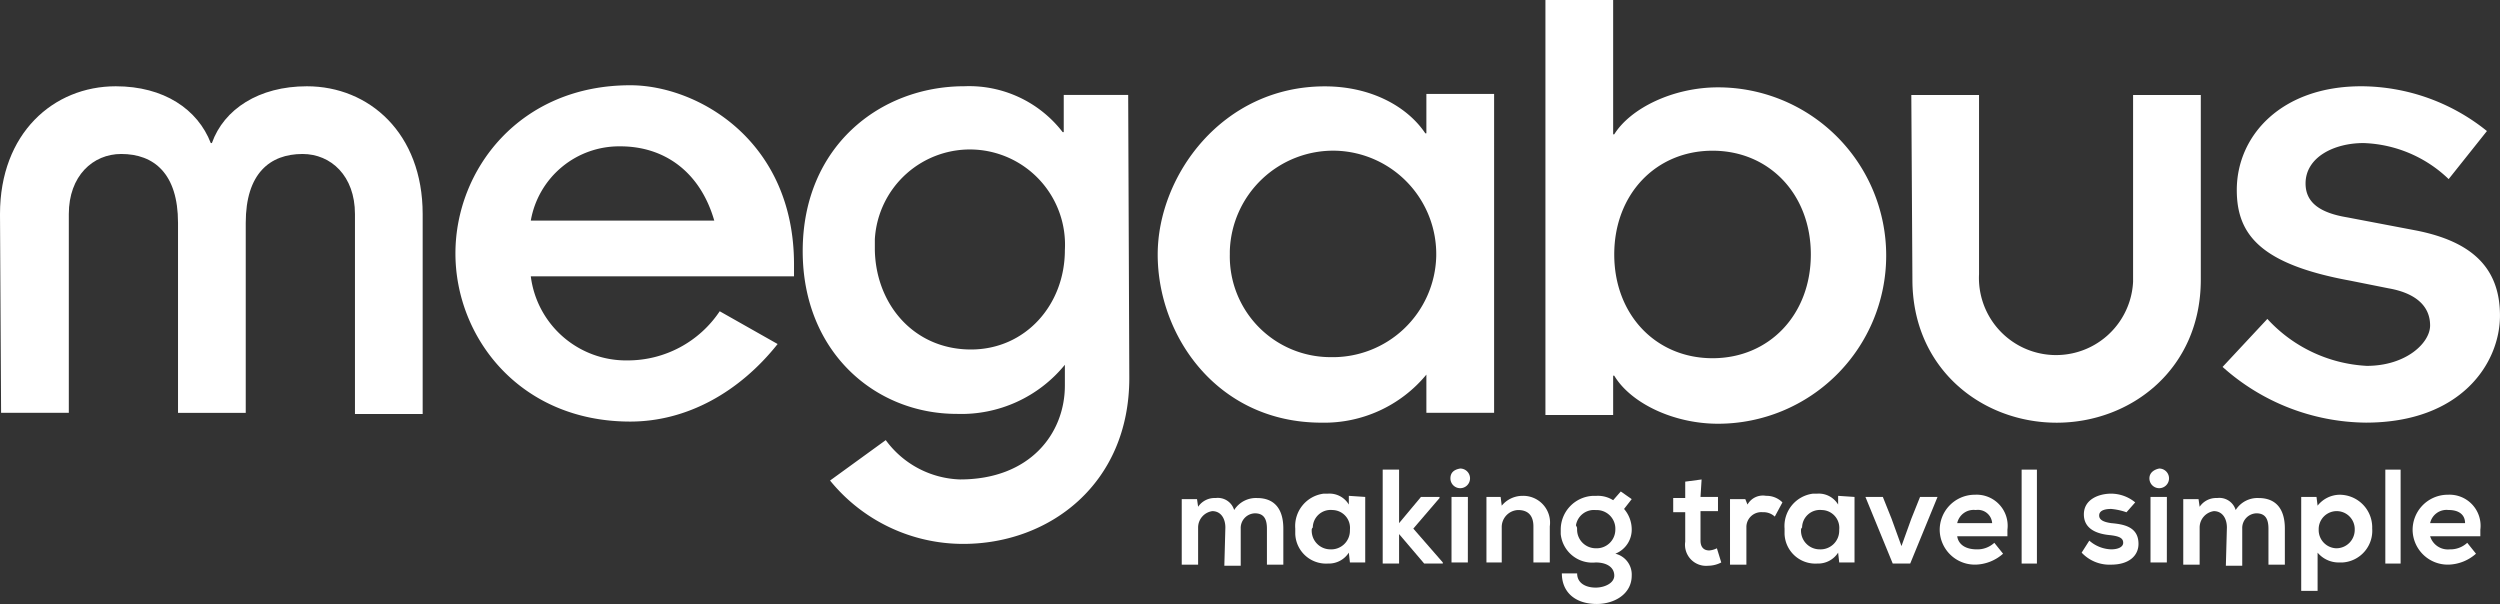 <?xml version="1.0" encoding="UTF-8"?> <svg xmlns="http://www.w3.org/2000/svg" xmlns:xlink="http://www.w3.org/1999/xlink" width="212.601" height="51.362" viewBox="0 0 212.601 51.362"><rect x="0" y="0" width="212.601" height="51.362" fill="#333333" stroke="none"/><defs><clipPath id="clip-path"><path id="Path_1578" data-name="Path 1578" d="M300.977-145.585h212.6v-51.362h-212.6Z" transform="translate(-300.977 196.947)" fill="none"></path></clipPath></defs><g id="megabus" transform="translate(0 0)" clip-path="url(#clip-path)"><g id="Group_1124" data-name="Group 1124" transform="translate(0 7.337)"><path id="Path_1553" data-name="Path 1553" d="M0,2.646C0-4.228,4.551-8.221,9.845-8.221c4.087,0,6.966,1.95,8.08,4.83h.094c1.022-2.88,3.993-4.83,8.08-4.83,5.294,0,9.845,3.993,9.845,10.867v17H30.186v-17c0-3.25-2.044-5.109-4.458-5.109-2.786,0-4.83,1.672-4.83,5.852V19.55H15.139V3.388c0-4.18-2.042-5.852-4.829-5.852C7.9-2.463,5.852-.6,5.852,2.646v16.9H.093Z" transform="translate(0 8.221)" fill="#fff"></path></g><g id="Group_1125" data-name="Group 1125" transform="translate(38.73 7.244)"><path id="Path_1554" data-name="Path 1554" d="M6.671,5.359C3.42,9.446-1.038,11.954-5.868,11.954c-9.381,0-14.861-7.152-14.861-14.3s5.48-14.3,14.861-14.3C-.2-16.653,8.064-12.009,8.064-1.42V-.4H-14.32A8.171,8.171,0,0,0-6.054,6.752a9.4,9.4,0,0,0,7.8-4.18ZM1.283-5.136C.076-9.316-2.989-11.452-6.7-11.452A7.628,7.628,0,0,0-14.32-5.136Z" transform="translate(20.729 16.653)" fill="#fff"></path></g><g id="Group_1126" data-name="Group 1126" transform="translate(68.266 7.333)"><path id="Path_1555" data-name="Path 1555" d="M6.761,6.038c0,9.009-6.78,14.118-14.118,14.118a14.584,14.584,0,0,1-11.331-5.388l4.737-3.437a8.141,8.141,0,0,0,6.316,3.344c5.944,0,8.916-3.9,8.916-7.988V4.924A11.356,11.356,0,0,1-7.914,9.1c-6.966,0-13.1-5.294-13.1-13.839,0-8.917,6.594-14.024,13.747-14.024a10.048,10.048,0,0,1,8.359,3.9h.093v-3.158h5.48ZM-6.707,3.624c4.645,0,7.988-3.808,7.988-8.452a8.1,8.1,0,0,0-7.616-8.545,8.1,8.1,0,0,0-8.544,7.616v.929c.093,4.644,3.343,8.452,8.173,8.452" transform="translate(21.01 18.764)" fill="#fff"></path></g><g id="Group_1127" data-name="Group 1127" transform="translate(98.451 7.337)"><path id="Path_1556" data-name="Path 1556" d="M5.563,5.97h0a11.259,11.259,0,0,1-8.917,4.087c-8.823,0-13.932-7.337-13.932-14.3,0-6.688,5.48-14.3,14.211-14.3,3.995,0,7.058,1.765,8.545,3.993h.093V-17.9h5.759V9.22H5.563ZM-2.61,4.484A8.8,8.8,0,0,0,6.4-4.062a8.8,8.8,0,0,0-8.544-9.009,8.8,8.8,0,0,0-9.009,8.545v.279A8.564,8.564,0,0,0-2.61,4.484" transform="translate(17.286 18.55)" fill="#fff"></path></g><g id="Group_1128" data-name="Group 1128" transform="translate(131.424 -0.001)"><path id="Path_1557" data-name="Path 1557" d="M0,0H5.759V11.424h.093c1.393-2.23,5.015-3.995,8.823-3.995a14.3,14.3,0,1,1,0,28.607c-3.808,0-7.43-1.765-8.823-4.086H5.759v3.343H0ZM14.211,12.818c-4.83,0-8.359,3.714-8.359,8.823s3.529,8.823,8.359,8.823,8.359-3.714,8.359-8.823-3.529-8.823-8.359-8.823" fill="#fff"></path></g><g id="Group_1129" data-name="Group 1129" transform="translate(162.539 8.08)"><path id="Path_1558" data-name="Path 1558" d="M0,0H5.759V15.233a6.556,6.556,0,0,0,13.1.65V0h5.759V15.7c0,7.616-5.944,12.167-12.261,12.167S.093,23.313.093,15.7Z" fill="#fff"></path></g><g id="Group_1130" data-name="Group 1130" transform="translate(189.009 7.336)"><path id="Path_1559" data-name="Path 1559" d="M.927,4.817A12.335,12.335,0,0,0,9.379,8.81c3.344,0,5.388-1.95,5.388-3.435,0-1.765-1.393-2.786-3.529-3.158l-3.252-.65C.369.173-1.673-2.336-1.673-6.143c0-4.645,3.808-8.824,10.588-8.824A17.125,17.125,0,0,1,19.6-11.159L16.345-7.072A10.95,10.95,0,0,0,9.1-10.137c-2.509,0-4.924,1.208-4.924,3.437,0,1.672,1.3,2.507,3.531,2.879l5.85,1.114c4.737.929,7.152,3.158,7.152,7.245,0,3.995-3.25,9.1-11.424,9.1A18.5,18.5,0,0,1-2.881,8.9Z" transform="translate(2.881 14.967)" fill="#fff"></path></g><g id="Group_1131" data-name="Group 1131" transform="translate(100.495 42.341)"><path id="Path_1560" data-name="Path 1560" d="M.9.613C.9-.13.533-.78-.21-.78A1.407,1.407,0,0,0-1.418.613V3.771H-2.811V-1.8h1.3l.093.65A1.69,1.69,0,0,1,.069-1.894,1.445,1.445,0,0,1,1.647-.872,2.187,2.187,0,0,1,3.6-1.894c1.393,0,2.229.835,2.229,2.6V3.771H4.434V.706c0-.835-.279-1.3-1.022-1.3A1.247,1.247,0,0,0,2.205.706V3.864H.812Z" transform="translate(2.811 1.906)" fill="#fff"></path></g><g id="Group_1132" data-name="Group 1132" transform="translate(110.149 41.98)"><path id="Path_1561" data-name="Path 1561" d="M1.449.068V5.641H.148L.055,4.805a2.013,2.013,0,0,1-1.765.928A2.619,2.619,0,0,1-4.5,3.226V2.762A2.774,2.774,0,0,1-2.081-.211h.371A1.911,1.911,0,0,1,.055.718V-.025ZM-3.1,2.854A1.589,1.589,0,0,0-1.524,4.526,1.589,1.589,0,0,0,.148,2.947V2.854A1.517,1.517,0,0,0-1.338,1.182,1.517,1.517,0,0,0-3.01,2.668a.291.291,0,0,0-.093.186" transform="translate(4.501 0.211)" fill="#fff"></path></g><g id="Group_1133" data-name="Group 1133" transform="translate(117.585 39.937)"><path id="Path_1562" data-name="Path 1562" d="M.339,1.108,2.2-1.121h1.58v.093l-2.23,2.6,2.509,2.88v.093H2.475L.339,2.037V4.545H-1.054V-3.443H.339Z" transform="translate(1.054 3.443)" fill="#fff"></path></g><g id="Group_1134" data-name="Group 1134" transform="translate(123.344 39.844)"><path id="Path_1563" data-name="Path 1563" d="M.2,0a.836.836,0,0,1,0,1.672A.832.832,0,0,1-.632.835Q-.632.139.2,0h0m.65,7.988H-.539V2.415H.854Z" transform="translate(0.632)" fill="#fff"></path></g><g id="Group_1135" data-name="Group 1135" transform="translate(126.409 42.167)"><path id="Path_1564" data-name="Path 1564" d="M.972.633C.972-.3.508-.76-.328-.76A1.447,1.447,0,0,0-1.722.726V3.7h-1.3V-1.874h1.207l.093.743A2.286,2.286,0,0,1,.043-1.967,2.279,2.279,0,0,1,2.365.633V3.7H.972Z" transform="translate(3.021 1.967)" fill="#fff"></path></g><g id="Group_1136" data-name="Group 1136" transform="translate(132.725 41.795)"><path id="Path_1565" data-name="Path 1565" d="M1.47.158.819.994a2.673,2.673,0,0,1,.65,1.672A2.2,2.2,0,0,1,.077,4.8,1.822,1.822,0,0,1,1.47,6.66C1.47,8.239-.016,9.075-1.5,9.075c-1.857,0-2.971-1.022-2.971-2.6h1.3c0,.837.743,1.208,1.578,1.208.743,0,1.58-.371,1.58-1.022S-.574,5.545-1.6,5.545A2.7,2.7,0,0,1-4.567,3.131V2.758A2.874,2.874,0,0,1-1.781-.121H-1.5A2.415,2.415,0,0,1-.11.251L.54-.492ZM-3.174,2.666A1.589,1.589,0,0,0-1.6,4.338,1.589,1.589,0,0,0,.077,2.758,1.588,1.588,0,0,0-1.5,1.088H-1.6a1.548,1.548,0,0,0-1.672,1.3c.094.186.094.186.094.279" transform="translate(4.567 0.492)" fill="#fff"></path></g><g id="Group_1137" data-name="Group 1137" transform="translate(142.29 40.774)"><path id="Path_1566" data-name="Path 1566" d="M.565.362H2.051V1.569H.565V4.077c0,.556.279.835.743.835a1.728,1.728,0,0,0,.65-.185L2.33,5.934a2.464,2.464,0,0,1-1.114.279A1.792,1.792,0,0,1-.735,4.17V1.662H-1.757V.454H-.735V-.939L.658-1.124Z" transform="translate(1.757 1.124)" fill="#fff"></path></g><g id="Group_1138" data-name="Group 1138" transform="translate(147.121 42.149)"><path id="Path_1567" data-name="Path 1567" d="M.362.185a1.5,1.5,0,0,1,1.58-.743A1.893,1.893,0,0,1,3.334,0l-.65,1.208A1.4,1.4,0,0,0,1.662.835,1.269,1.269,0,0,0,.269,2.042V5.294H-1.124V-.279h1.3Z" transform="translate(1.124 0.575)" fill="#fff"></path></g><g id="Group_1139" data-name="Group 1139" transform="translate(151.759 41.98)"><path id="Path_1568" data-name="Path 1568" d="M1.449.068V5.641H.148L.055,4.805a2.013,2.013,0,0,1-1.765.928A2.619,2.619,0,0,1-4.5,3.226V2.762A2.774,2.774,0,0,1-2.081-.211h.371A1.911,1.911,0,0,1,.055.718V-.025ZM-3.1,2.854A1.589,1.589,0,0,0-1.524,4.526,1.589,1.589,0,0,0,.148,2.947V2.854A1.517,1.517,0,0,0-1.338,1.182,1.517,1.517,0,0,0-3.01,2.668a.291.291,0,0,0-.093.186" transform="translate(4.501 0.211)" fill="#fff"></path></g><g id="Group_1140" data-name="Group 1140" transform="translate(158.637 42.26)"><path id="Path_1569" data-name="Path 1569" d="M.927,1.379H-.559L-2.881-4.286H-1.4l.743,1.857L.184-.106,1.02-2.429l.743-1.857H3.25Z" transform="translate(2.881 4.286)" fill="#fff"></path></g><g id="Group_1141" data-name="Group 1141" transform="translate(164.949 42.074)"><path id="Path_1570" data-name="Path 1570" d="M.77,1.131A2.108,2.108,0,0,0,2.256.573L3,1.5a3.659,3.659,0,0,1-2.321.929A2.99,2.99,0,0,1-2.388-.449,2.989,2.989,0,0,1,.491-3.513H.584A2.641,2.641,0,0,1,3.37-.542V.016H-.9C-.81.667-.252,1.131.77,1.131M.677-2.214A1.429,1.429,0,0,0-.9-1.1H2.071A1.211,1.211,0,0,0,.677-2.214" transform="translate(2.393 3.513)" fill="#fff"></path></g><path id="Path_1571" data-name="Path 1571" d="M431.041-166.733h1.3v7.988h-1.3Z" transform="translate(-259.121 206.67)" fill="#fff"></path><g id="Group_1142" data-name="Group 1142" transform="translate(177.028 41.98)"><path id="Path_1572" data-name="Path 1572" d="M.61.317C-.04.317-.411.5-.411.874s.371.556,1.022.649c1.022.094,2.322.279,2.322,1.766C2.933,4.31,2.1,5.054.61,5.054A3.23,3.23,0,0,1-1.9,4.032l.65-1.022A2.949,2.949,0,0,0,.61,3.753c.558,0,1.022-.186,1.022-.558s-.279-.556-1.114-.65C-.5,2.453-1.712,2.081-1.712.781S-.411-.984.61-.984a3.25,3.25,0,0,1,2.044.743L1.911.6A5.381,5.381,0,0,0,.61.317" transform="translate(1.897 0.984)" fill="#fff"></path></g><g id="Group_1143" data-name="Group 1143" transform="translate(182.787 39.844)"><path id="Path_1573" data-name="Path 1573" d="M.2,0a.836.836,0,0,1,0,1.672A.832.832,0,0,1-.632.835C-.632.371-.261.093.2,0h0m.65,7.988H-.539V2.415H.854Z" transform="translate(0.632)" fill="#fff"></path></g><g id="Group_1144" data-name="Group 1144" transform="translate(185.665 42.341)"><path id="Path_1574" data-name="Path 1574" d="M.9.613C.9-.13.533-.78-.21-.78A1.407,1.407,0,0,0-1.418.613V3.771H-2.811V-1.8h1.3l.093.65A1.69,1.69,0,0,1,.069-1.894,1.445,1.445,0,0,1,1.647-.872,2.187,2.187,0,0,1,3.6-1.894c1.393,0,2.229.835,2.229,2.6V3.771H4.434V.706c0-.835-.279-1.3-1.022-1.3A1.247,1.247,0,0,0,2.205.706V3.864H.812Z" transform="translate(2.811 1.906)" fill="#fff"></path></g><g id="Group_1145" data-name="Group 1145" transform="translate(195.696 42.073)"><path id="Path_1575" data-name="Path 1575" d="M0,.045H1.3l.093.743A2.426,2.426,0,0,1,3.25-.141,2.776,2.776,0,0,1,6.037,2.553v.186A2.7,2.7,0,0,1,3.529,5.618H3.25a2.339,2.339,0,0,1-1.857-.835v3.25H0ZM4.551,2.832a1.533,1.533,0,1,0-3.065-.093v.093a1.549,1.549,0,0,0,1.487,1.58,1.565,1.565,0,0,0,1.578-1.58h0" transform="translate(0 0.141)" fill="#fff"></path></g><path id="Path_1576" data-name="Path 1576" d="M454.44-166.733h1.3v7.988h-1.3Z" transform="translate(-251.591 206.67)" fill="#fff"></path><g id="Group_1146" data-name="Group 1146" transform="translate(205.166 42.074)"><path id="Path_1577" data-name="Path 1577" d="M.77,1.131A2.108,2.108,0,0,0,2.256.573L3,1.5a3.659,3.659,0,0,1-2.321.929A2.99,2.99,0,0,1-2.388-.449,2.989,2.989,0,0,1,.491-3.513H.584A2.641,2.641,0,0,1,3.37-.542V.016H-.9A1.581,1.581,0,0,0,.77,1.131M.677-2.214A1.429,1.429,0,0,0-.9-1.1H2.071c0-.744-.558-1.116-1.393-1.116" transform="translate(2.393 3.513)" fill="#fff"></path></g></g></svg> 